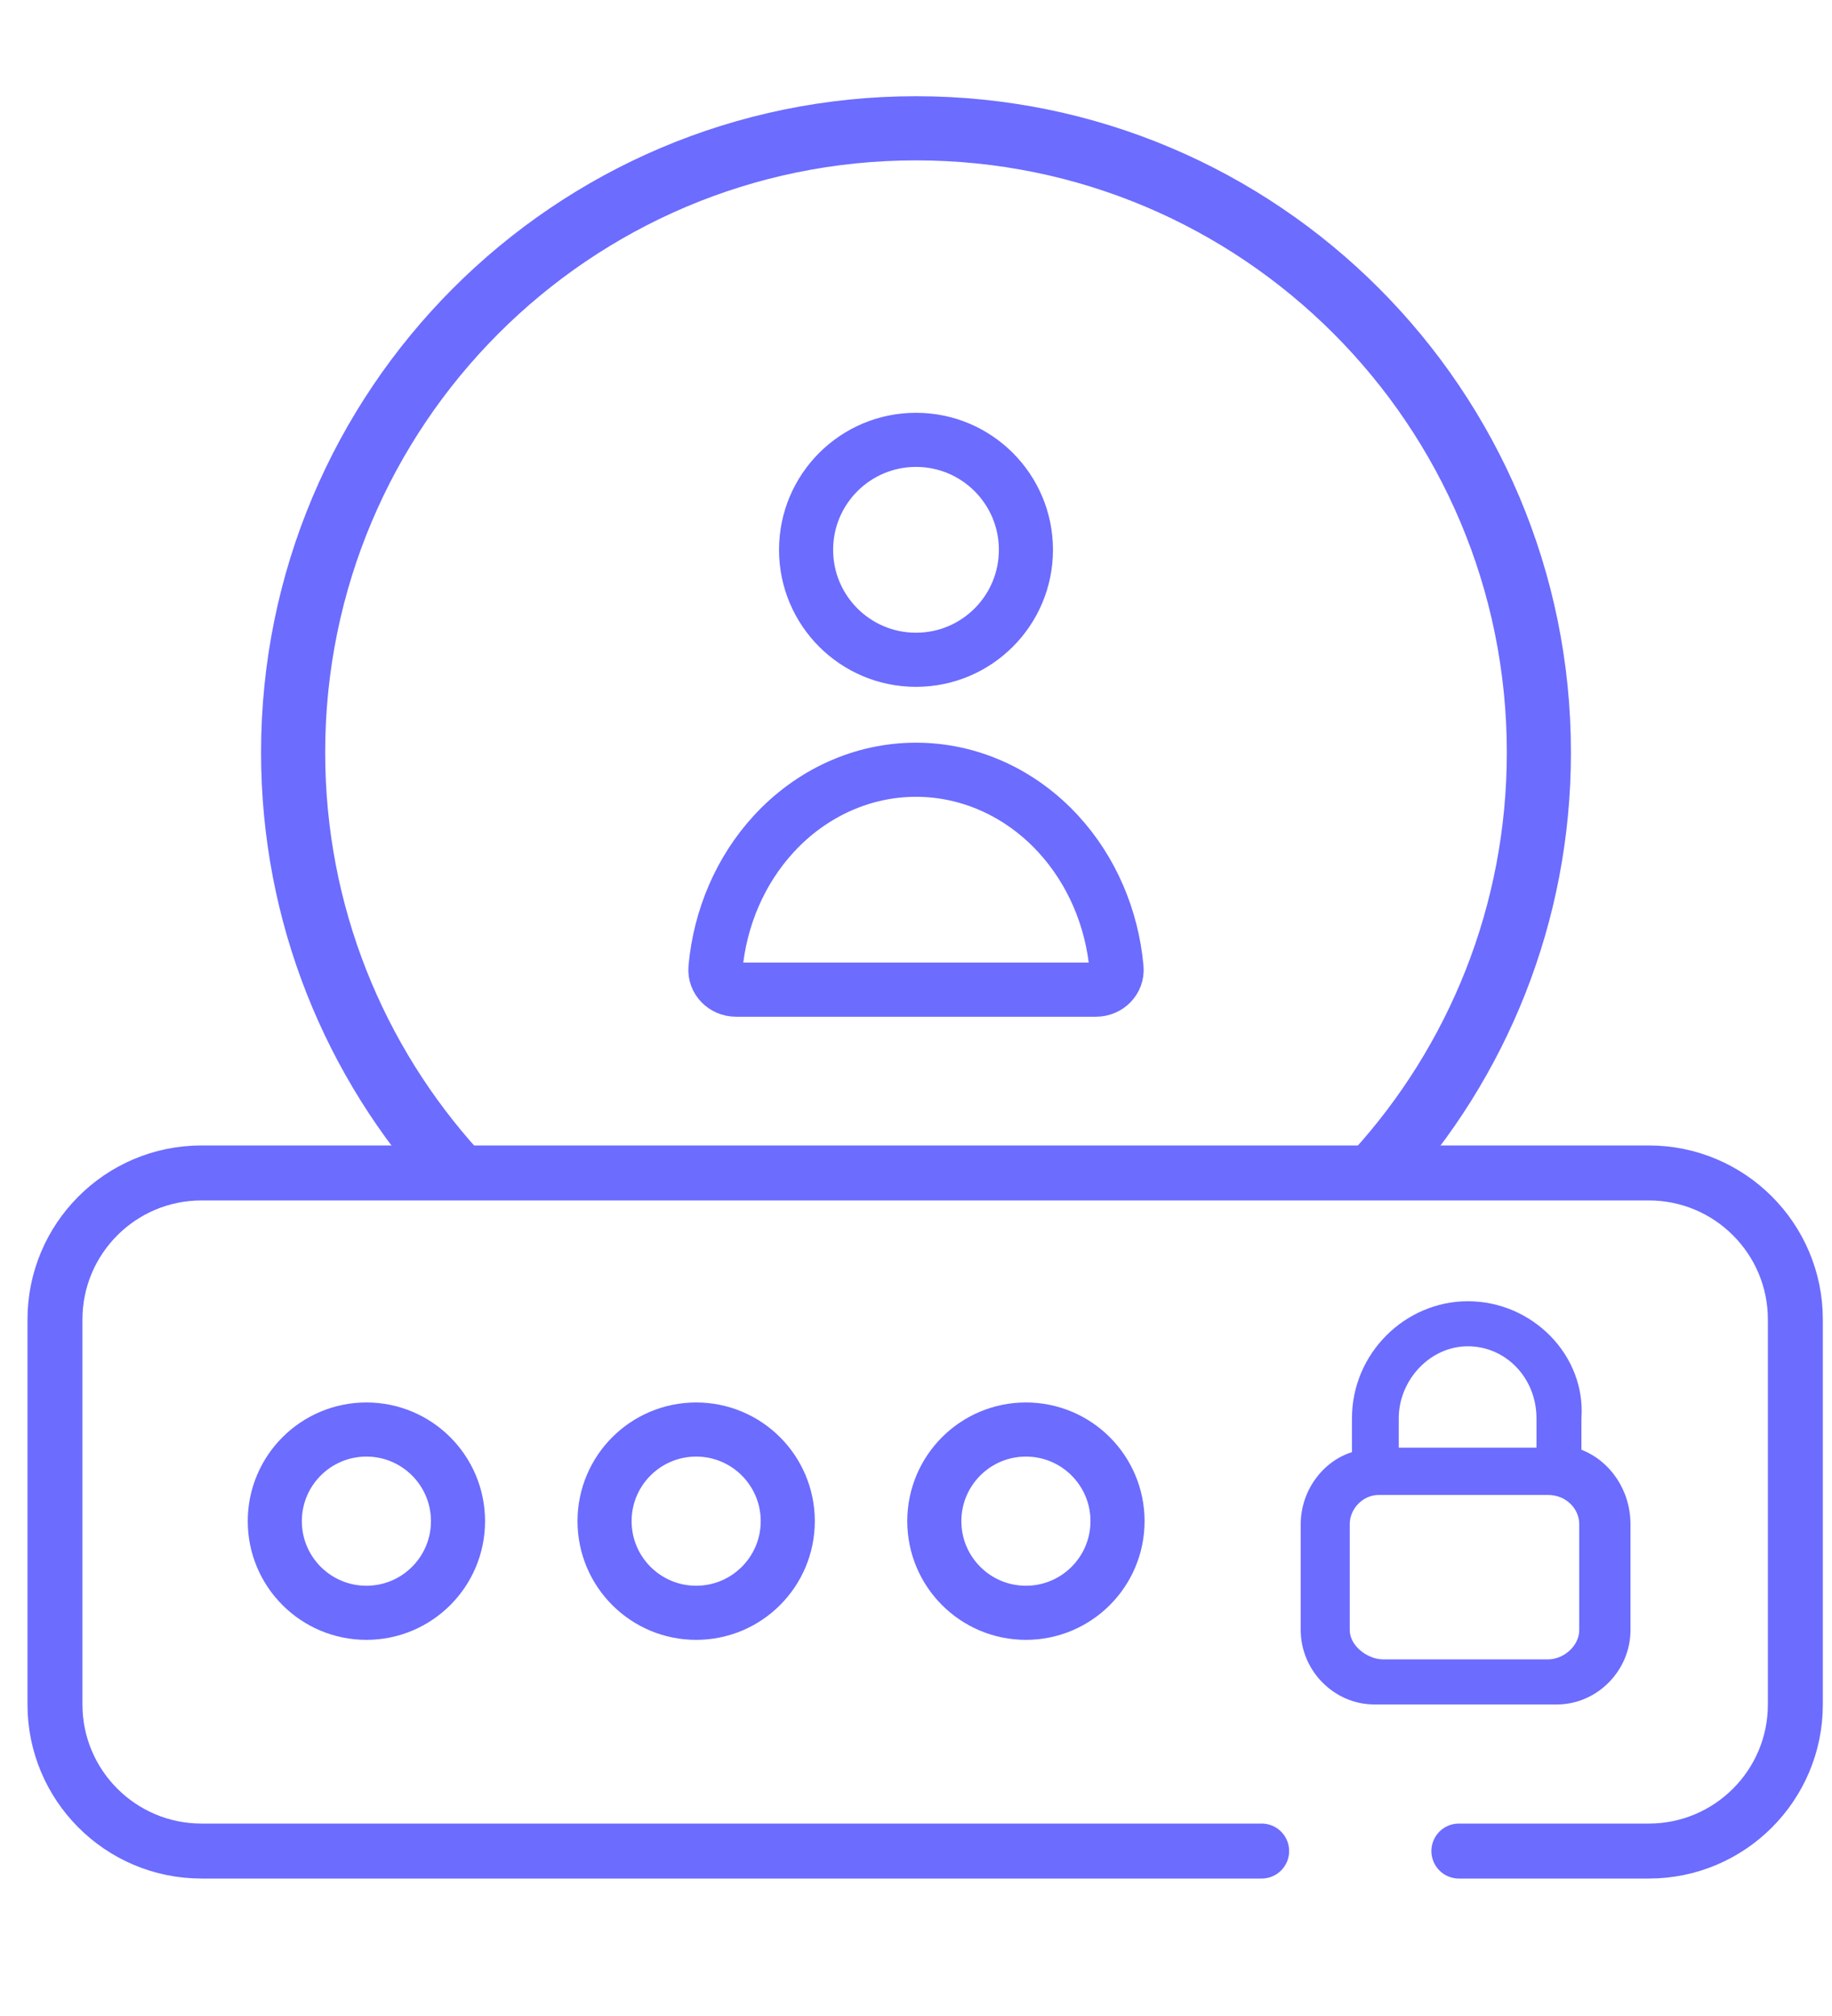 <?xml version="1.0" encoding="UTF-8"?>
<svg xmlns="http://www.w3.org/2000/svg" width="100" height="110" viewBox="0 0 100 110" fill="none">
  <g clip-path="url(#clip0_4491_40457)">
    <path d="M80.122 71C76.716 71 73.797 73.827 73.797 77.391V79.235C72.216 79.726 71 81.324 71 83.168V88.944C71 91.156 72.824 93 75.013 93H84.987C87.176 93 89 91.156 89 88.944V83.168C89 81.324 87.904 79.719 86.323 79.104V77.391C86.566 73.95 83.649 71 80.122 71ZM80.122 73.458C82.189 73.458 83.869 75.179 83.869 77.391V78.989H76.351V77.391C76.351 75.302 78.054 73.458 80.122 73.458ZM86.203 88.944C86.203 89.805 85.351 90.542 84.5 90.542H75.5C74.649 90.542 73.676 89.805 73.676 88.944V83.168C73.676 82.307 74.405 81.57 75.257 81.57H84.5C85.473 81.57 86.203 82.307 86.203 83.168V88.944Z" fill="#6C6CFF"></path>
    <path d="M68.867 101H50.5H11C6.582 101 3 97.418 3 93V72C3 67.582 6.582 64 11 64H58.625H90C94.418 64 98 67.582 98 72V93C98 97.418 94.418 101 90 101H79.633" stroke="#6C6CFF" stroke-width="3" stroke-linecap="round"></path>
    <circle cx="50" cy="30" r="6" stroke="#6C6CFF" stroke-width="2.953"></circle>
    <circle cx="20" cy="83" r="5" stroke="#6C6CFF" stroke-width="2.953"></circle>
    <circle cx="38" cy="83" r="5" stroke="#6C6CFF" stroke-width="2.953"></circle>
    <circle cx="56" cy="83" r="5" stroke="#6C6CFF" stroke-width="2.953"></circle>
    <path d="M40.175 54C39.526 54 38.995 53.473 39.053 52.827C39.3 50.075 40.414 47.487 42.222 45.515C44.285 43.264 47.083 42 50 42C52.917 42 55.715 43.264 57.778 45.515C59.586 47.487 60.7 50.075 60.947 52.827C61.005 53.473 60.474 54 59.825 54L40.175 54Z" stroke="#6C6CFF" stroke-width="2.953" stroke-linecap="round" stroke-linejoin="round"></path>
    <path d="M24.87 64C19.36 57.947 16 49.896 16 41.059C16 22.249 31.222 7 50 7C68.778 7 84 22.249 84 41.059C84 49.896 80.64 57.947 75.13 64" stroke="#6C6CFF" stroke-width="3.5"></path>
  </g>
  <defs>
    <clipPath id="clip0_4491_40457">
      <rect width="100" height="110" fill="white"></rect>
    </clipPath>
  </defs>
</svg>

